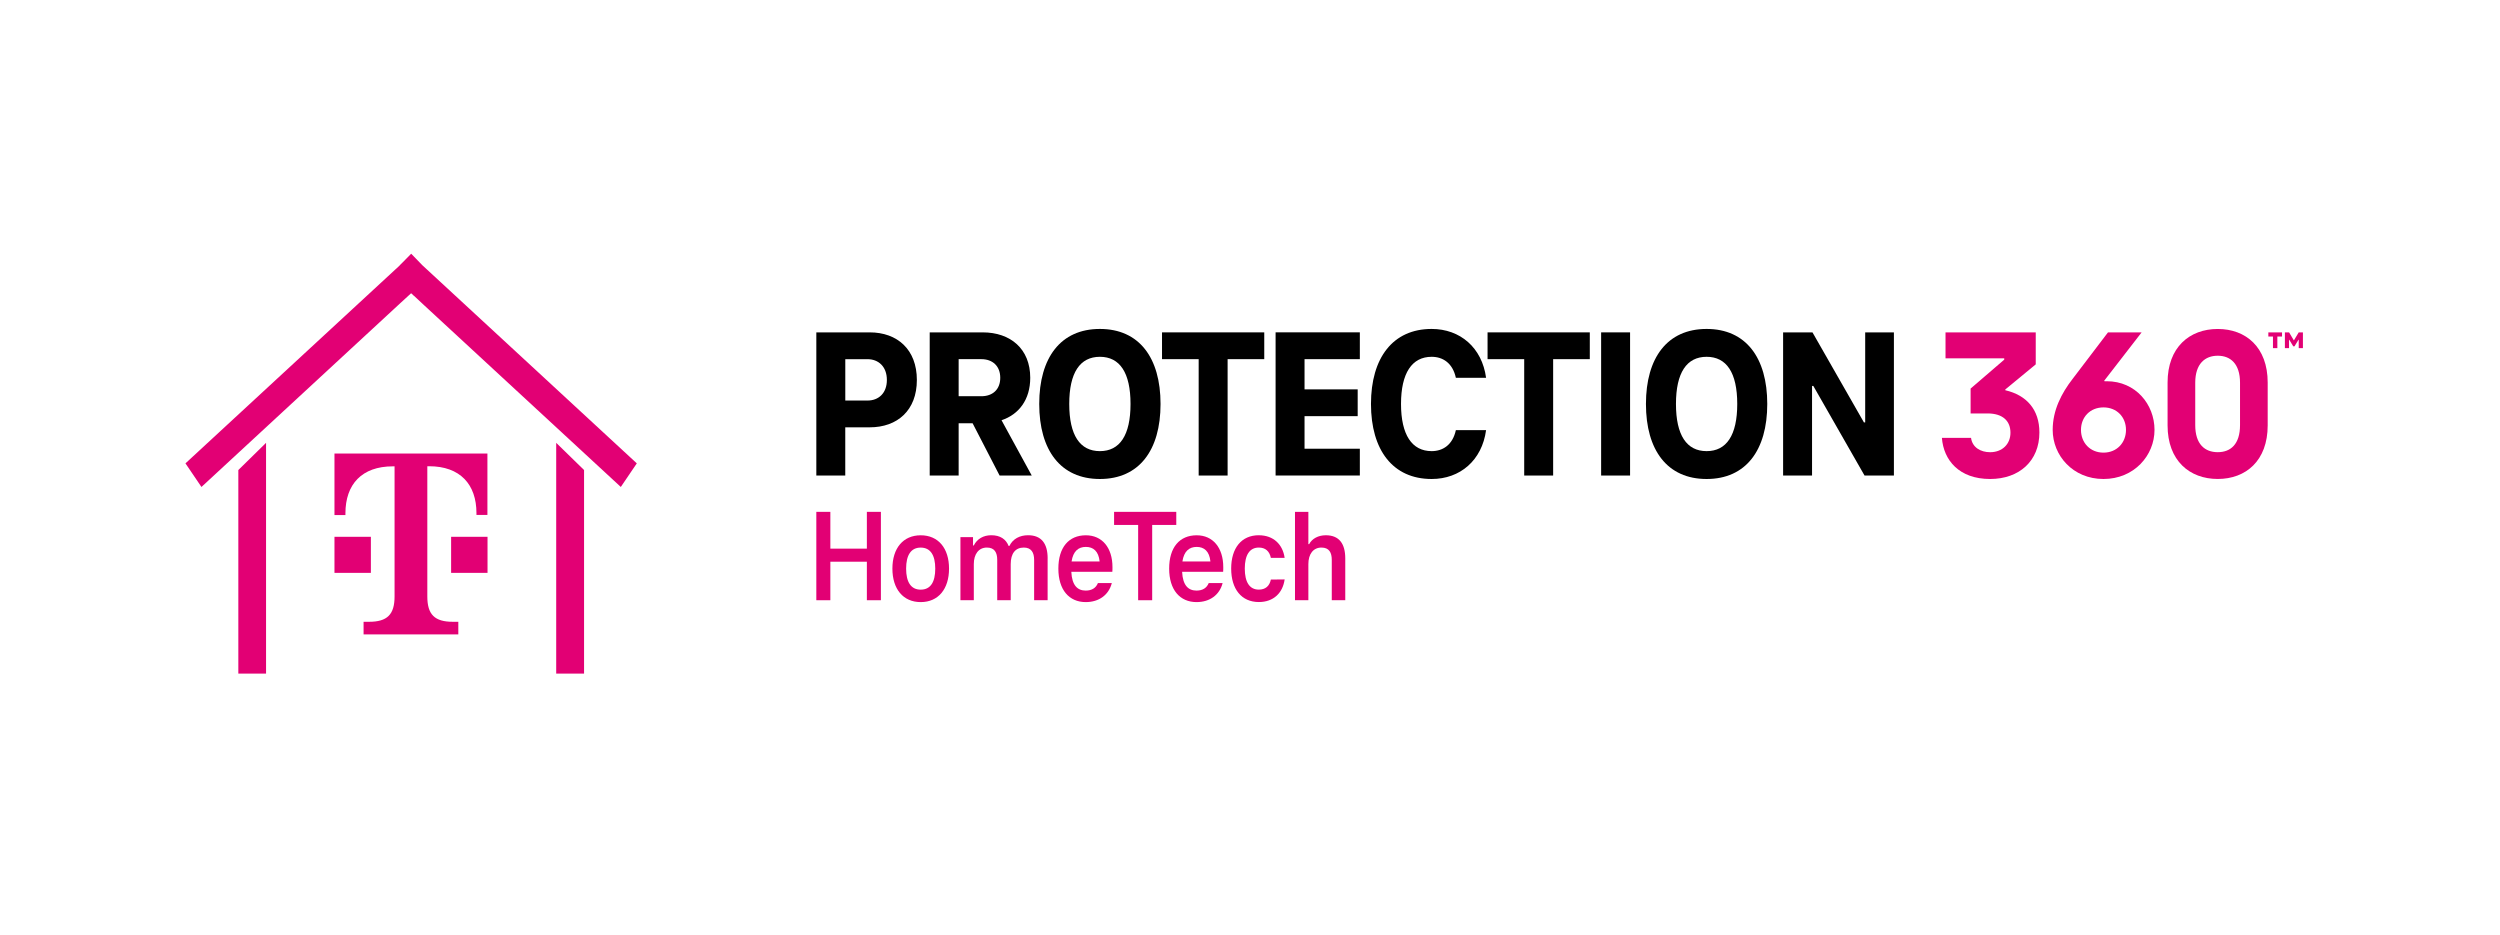 <svg width="882" height="330" viewBox="0 0 882 330" fill="none" xmlns="http://www.w3.org/2000/svg">
<rect width="882" height="330" fill="white"/>ß
<path d="M84.083 165.827L93.864 156.231V237.655H84.083V165.827Z" fill="#E20074"/>
<path d="M206.056 165.827V237.655H196.229V156.231L206.056 165.827Z" fill="#E20074"/>
<path d="M224.663 163.475L219.021 171.801L149.778 107.829L146.047 104.348H146.002L145.046 103.455L141.043 107.124L71.071 171.801L65.43 163.475L141.043 93.624V93.576L142.089 92.542L145.046 89.531H145.092L149.004 93.576L224.663 163.475Z" fill="#E20074"/>
<path d="M130.846 202.107H118V189.374H130.846V202.107ZM118 160.039V181.711H121.866V181.092C121.866 170.875 127.644 164.528 138.577 164.528H139.202V210.428C139.202 216.813 136.625 219.368 130.182 219.368H128.269V223.818H161.692V219.368H159.779C153.336 219.368 150.759 216.813 150.759 210.428V164.489H151.384C162.317 164.489 168.095 170.875 168.095 181.053V181.673H171.961V160H118V160.039ZM159.154 202.107H172V189.374H159.154V202.107Z" fill="#E20074"/>
<path d="M305.83 180.58H310.78V211.76H305.83V198.17H292.95V211.76H288V180.58H292.95V193.56H305.83V180.58Z" fill="#E20074"/>
<path d="M314.84 200.61C314.84 193.42 318.62 188.85 324.83 188.85C331.04 188.85 334.82 193.43 334.82 200.61C334.82 207.79 331.04 212.42 324.83 212.42C318.62 212.42 314.84 207.8 314.84 200.61ZM329.96 200.61C329.96 195.9 328.28 193.19 324.82 193.19C321.36 193.19 319.68 195.9 319.68 200.61C319.68 205.32 321.36 208.03 324.82 208.03C328.28 208.03 329.96 205.37 329.96 200.61Z" fill="#E20074"/>
<path d="M369.6 197.01V211.76H364.84V197.52C364.84 194.95 363.86 193.18 361.2 193.18C358.26 193.18 356.58 195.23 356.58 199.02V211.76H351.82V197.52C351.82 194.95 350.89 193.18 348.18 193.18C345.29 193.18 343.56 195.47 343.56 199.02V211.76H338.84V189.49H343.28V192.43H343.56C344.73 190.1 346.97 188.83 349.72 188.83C352.89 188.83 354.9 190.23 355.84 192.61H356.12C357.33 190.09 359.81 188.83 362.7 188.83C367.46 188.83 369.61 191.82 369.61 197L369.6 197.01Z" fill="#E20074"/>
<path d="M392.43 201.73H377.96C378.19 206.54 380.15 208.36 383.05 208.36C385.2 208.36 386.65 207.43 387.35 205.7H392.25C391.18 209.9 387.72 212.42 383.05 212.42C377.21 212.42 373.39 208.13 373.39 200.61C373.39 193.09 377.08 188.85 383.1 188.85C388.8 188.85 392.48 193.19 392.48 200.1C392.48 200.71 392.48 201.31 392.43 201.73ZM378.05 198.09H387.95C387.58 194.45 385.71 192.95 383.09 192.95C380.47 192.95 378.61 194.44 378.05 198.09Z" fill="#E20074"/>
<path d="M393.05 185.2V180.58H414.99V185.2H406.49V211.76H401.54V185.2H393.04H393.05Z" fill="#E20074"/>
<path d="M431.52 201.73H417.05C417.28 206.54 419.24 208.36 422.14 208.36C424.29 208.36 425.74 207.43 426.44 205.7H431.34C430.27 209.9 426.81 212.42 422.14 212.42C416.3 212.42 412.48 208.13 412.48 200.61C412.48 193.09 416.17 188.85 422.19 188.85C427.88 188.85 431.57 193.19 431.57 200.1C431.57 200.71 431.57 201.31 431.52 201.73ZM417.14 198.09H427.04C426.67 194.45 424.8 192.95 422.19 192.95C419.58 192.95 417.71 194.44 417.15 198.09H417.14Z" fill="#E20074"/>
<path d="M444.12 188.84C449.3 188.84 452.57 192.11 453.22 196.82H448.36C447.89 194.49 446.45 193.18 444.11 193.18C440.84 193.18 439.16 195.84 439.16 200.6C439.16 205.36 440.84 208.02 444.11 208.02C446.44 208.02 447.89 206.76 448.36 204.47L453.22 204.42C452.57 209.18 449.3 212.4 444.12 212.4C438 212.4 434.36 207.83 434.36 200.59C434.36 193.35 438 188.83 444.12 188.83V188.84Z" fill="#E20074"/>
<path d="M474.61 197.01V211.76H469.85V197.52C469.85 194.95 468.92 193.18 466.21 193.18C463.32 193.18 461.59 195.47 461.59 199.02V211.76H456.87V180.58H461.59V191.97H461.87C462.9 190.01 465.09 188.84 467.75 188.84C472.47 188.84 474.61 191.83 474.61 197.01Z" fill="#E20074"/>
<path d="M306.83 117.26C316.58 117.26 323.47 123.31 323.47 134.05C323.47 144.79 316.59 150.76 306.83 150.76H298.21V167.77H288V117.26H306.83ZM306.08 141.31C309.94 141.31 312.89 138.74 312.89 134.05C312.89 129.36 309.94 126.72 306.08 126.72H298.22V141.31H306.08Z" fill="black"/>
<path d="M364 167.77H352.66L343.13 149.32H338.21V167.77H328V117.26H346.68C356.51 117.26 363.47 123.08 363.47 133.29C363.47 141 359.46 146.22 353.34 148.26L364 167.77ZM338.21 126.71V139.79H346.23C350.16 139.79 352.89 137.45 352.89 133.29C352.89 129.13 350.17 126.71 346.23 126.71H338.21Z" fill="black"/>
<path d="M366.64 142.52C366.64 126.19 374.2 116.05 388.04 116.05C401.88 116.05 409.44 126.18 409.44 142.52C409.44 158.86 401.88 168.99 388.04 168.99C374.2 168.99 366.64 158.86 366.64 142.52ZM398.85 142.52C398.85 131.48 395.07 125.88 388.04 125.88C381.01 125.88 377.23 131.48 377.23 142.52C377.23 153.56 381.01 159.16 388.04 159.16C395.07 159.16 398.85 153.56 398.85 142.52Z" fill="black"/>
<path d="M409.96 126.71V117.26H446.03V126.71H433.1V167.77H422.89V126.71H409.96Z" fill="black"/>
<path d="M479.75 126.71H460.24V137.37H478.99V146.82H460.24V158.31H479.75V167.76H450.03V117.25H479.75V126.7V126.71Z" fill="black"/>
<path d="M505.08 116.05C515.14 116.05 522.85 122.63 524.29 133.29H513.63C512.5 128.07 509.02 125.88 505.09 125.88C498.13 125.88 494.28 131.63 494.28 142.52C494.28 153.41 498.14 159.16 505.09 159.16C509.02 159.16 512.5 156.97 513.63 151.75H524.29C522.85 162.41 515.14 168.99 505.08 168.99C491.39 168.99 483.68 158.78 483.68 142.52C483.68 126.26 491.39 116.05 505.08 116.05Z" fill="black"/>
<path d="M524.81 126.71V117.26H560.88V126.71H547.95V167.77H537.74V126.71H524.81Z" fill="black"/>
<path d="M564.88 167.77V117.26H575.09V167.77H564.88Z" fill="black"/>
<path d="M580.69 142.52C580.69 126.19 588.25 116.05 602.09 116.05C615.93 116.05 623.49 126.18 623.49 142.52C623.49 158.86 615.93 168.99 602.09 168.99C588.25 168.99 580.69 158.86 580.69 142.52ZM612.9 142.52C612.9 131.48 609.12 125.88 602.09 125.88C595.06 125.88 591.28 131.48 591.28 142.52C591.28 153.56 595.06 159.16 602.09 159.16C609.12 159.16 612.9 153.56 612.9 142.52Z" fill="black"/>
<path d="M658.04 117.26H668.17V167.77H657.81L639.74 136.16H639.29V167.77H629.08V117.26H639.44L657.59 149.02H658.04V117.26Z" fill="black"/>
<path d="M707.48 137.679C714.97 139.419 719.5 144.489 719.5 152.579C719.5 162.639 712.39 168.989 702.11 168.989C691.22 168.989 685.7 162.409 685.1 154.469H695.38C695.83 157.869 698.78 159.539 702.11 159.539C706.42 159.539 709.29 156.669 709.29 152.659C709.29 148.649 706.72 145.859 701.2 145.859H695.23V137.089L707.1 126.879V126.429H686.38V117.279H718.21V128.549L707.47 137.399V137.699L707.48 137.679Z" fill="#E20074"/>
<path d="M760.11 151.67C760.11 160.67 752.93 168.99 742.11 168.99C731.29 168.99 724.19 160.67 724.19 151.67C724.19 144.71 727.29 138.74 731.22 133.67L743.7 117.26H755.57L742.34 134.35L742.49 134.5H743.25C753.46 134.5 760.11 142.67 760.11 151.66V151.67ZM750.05 151.67C750.05 147.13 746.8 143.73 742.11 143.73C737.42 143.73 734.17 147.13 734.17 151.67C734.17 156.21 737.42 159.69 742.11 159.69C746.8 159.69 750.05 156.21 750.05 151.67Z" fill="#E20074"/>
<path d="M764.72 150.08V134.96C764.72 122.48 772.51 116.06 782.42 116.06C792.33 116.06 800.04 122.49 800.04 134.96V150.08C800.04 162.56 792.33 168.98 782.42 168.98C772.51 168.98 764.72 162.55 764.72 150.08ZM790.28 150V135.03C790.28 128.3 786.88 125.5 782.42 125.5C777.96 125.5 774.48 128.3 774.48 135.03V150C774.48 156.73 777.88 159.53 782.42 159.53C786.96 159.53 790.28 156.73 790.28 150Z" fill="#E20074"/>
<path d="M800.27 118.72V117.26H805.1V118.72H803.45V122.83H801.9V118.72H800.27ZM810.99 117.26H812.47V122.83H810.99V119.86H810.91L809.49 122.19H809.07L807.65 119.86H807.57V122.83H806.11V117.26H807.59L809.24 120.04H809.32L810.99 117.26Z" fill="#E20074"/>
</svg>

